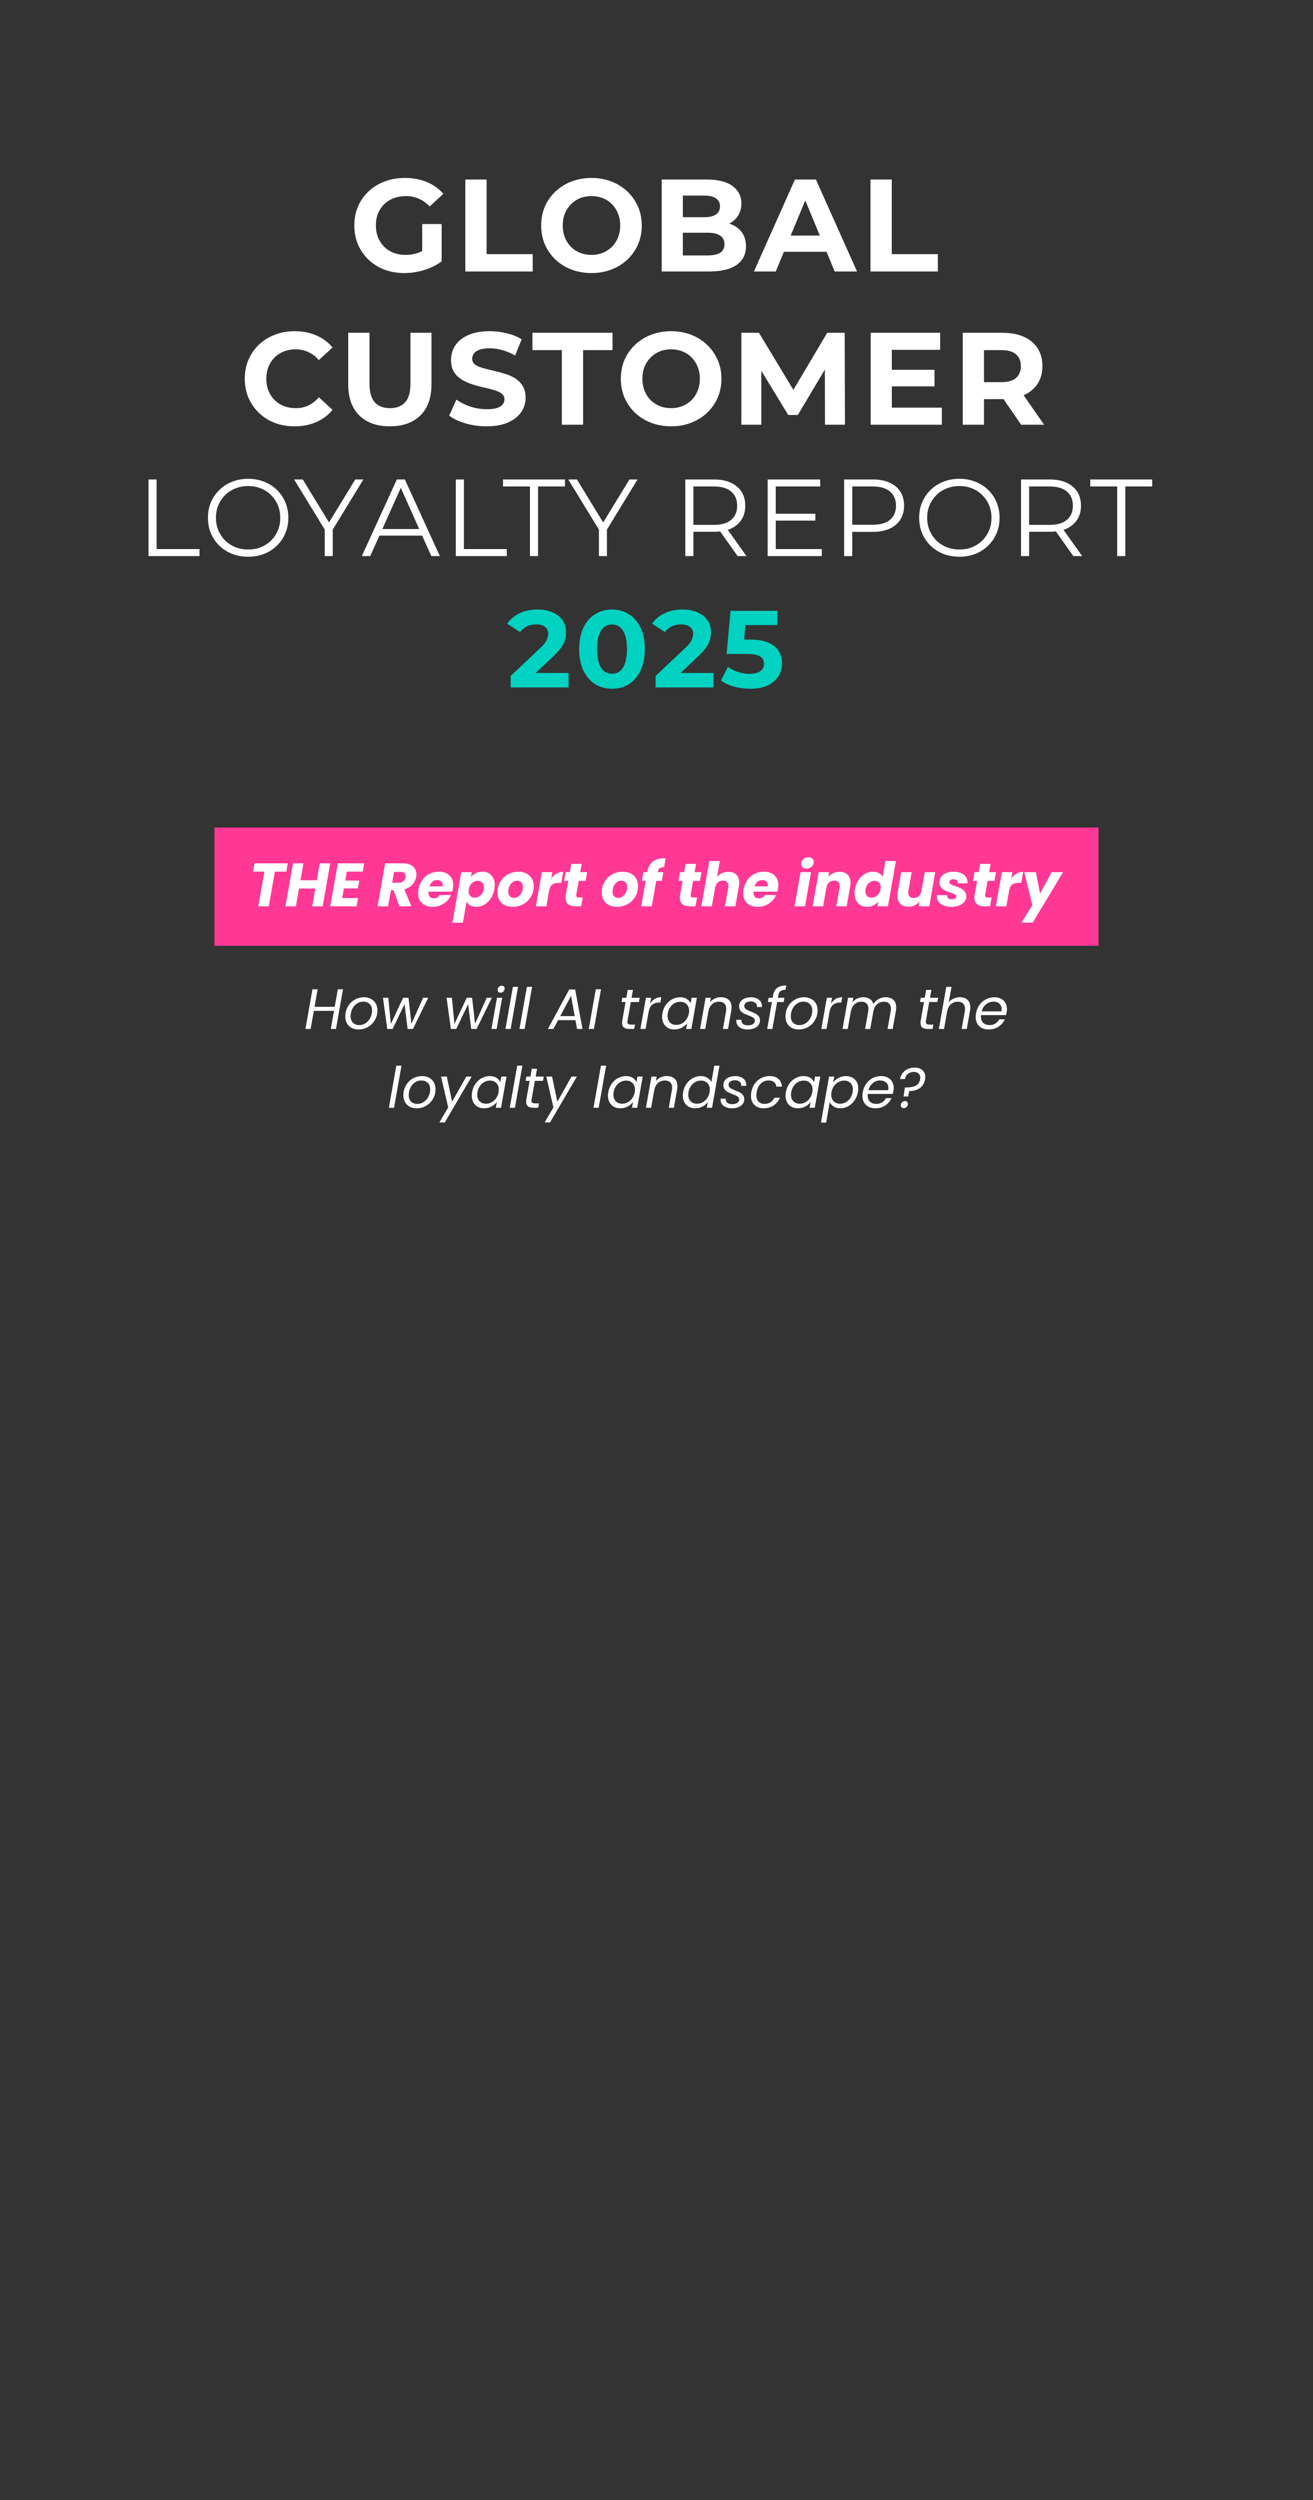 <svg width="300" height="571" viewBox="0 0 300 571" fill="none" xmlns="http://www.w3.org/2000/svg">
<rect x="0" y="0" width="300" height="571" fill="#333333" stroke="none"/>
<path d="M92.416 62.36C90.756 62.36 89.226 62.1 87.826 61.58C86.446 61.04 85.236 60.28 84.196 59.3C83.176 58.32 82.376 57.17 81.796 55.85C81.236 54.53 80.956 53.08 80.956 51.5C80.956 49.92 81.236 48.47 81.796 47.15C82.376 45.83 83.186 44.68 84.226 43.7C85.266 42.72 86.486 41.97 87.886 41.45C89.286 40.91 90.826 40.64 92.506 40.64C94.366 40.64 96.036 40.95 97.516 41.57C99.016 42.19 100.276 43.09 101.296 44.27L98.176 47.15C97.416 46.35 96.586 45.76 95.686 45.38C94.786 44.98 93.806 44.78 92.746 44.78C91.726 44.78 90.796 44.94 89.956 45.26C89.116 45.58 88.386 46.04 87.766 46.64C87.166 47.24 86.696 47.95 86.356 48.77C86.036 49.59 85.876 50.5 85.876 51.5C85.876 52.48 86.036 53.38 86.356 54.2C86.696 55.02 87.166 55.74 87.766 56.36C88.386 56.96 89.106 57.42 89.926 57.74C90.766 58.06 91.686 58.22 92.686 58.22C93.646 58.22 94.576 58.07 95.476 57.77C96.396 57.45 97.286 56.92 98.146 56.18L100.906 59.69C99.766 60.55 98.436 61.21 96.916 61.67C95.416 62.13 93.916 62.36 92.416 62.36ZM100.906 59.69L96.466 59.06V51.17H100.906V59.69ZM106.32 62V41H111.18V58.04H121.71V62H106.32ZM135.174 62.36C133.514 62.36 131.974 62.09 130.554 61.55C129.154 61.01 127.934 60.25 126.894 59.27C125.874 58.29 125.074 57.14 124.494 55.82C123.934 54.5 123.654 53.06 123.654 51.5C123.654 49.94 123.934 48.5 124.494 47.18C125.074 45.86 125.884 44.71 126.924 43.73C127.964 42.75 129.184 41.99 130.584 41.45C131.984 40.91 133.504 40.64 135.144 40.64C136.804 40.64 138.324 40.91 139.704 41.45C141.104 41.99 142.314 42.75 143.334 43.73C144.374 44.71 145.184 45.86 145.764 47.18C146.344 48.48 146.634 49.92 146.634 51.5C146.634 53.06 146.344 54.51 145.764 55.85C145.184 57.17 144.374 58.32 143.334 59.3C142.314 60.26 141.104 61.01 139.704 61.55C138.324 62.09 136.814 62.36 135.174 62.36ZM135.144 58.22C136.084 58.22 136.944 58.06 137.724 57.74C138.524 57.42 139.224 56.96 139.824 56.36C140.424 55.76 140.884 55.05 141.204 54.23C141.544 53.41 141.714 52.5 141.714 51.5C141.714 50.5 141.544 49.59 141.204 48.77C140.884 47.95 140.424 47.24 139.824 46.64C139.244 46.04 138.554 45.58 137.754 45.26C136.954 44.94 136.084 44.78 135.144 44.78C134.204 44.78 133.334 44.94 132.534 45.26C131.754 45.58 131.064 46.04 130.464 46.64C129.864 47.24 129.394 47.95 129.054 48.77C128.734 49.59 128.574 50.5 128.574 51.5C128.574 52.48 128.734 53.39 129.054 54.23C129.394 55.05 129.854 55.76 130.434 56.36C131.034 56.96 131.734 57.42 132.534 57.74C133.334 58.06 134.204 58.22 135.144 58.22ZM151.187 62V41H161.447C164.087 41 166.067 41.5 167.387 42.5C168.727 43.5 169.397 44.82 169.397 46.46C169.397 47.56 169.127 48.52 168.587 49.34C168.047 50.14 167.307 50.76 166.367 51.2C165.427 51.64 164.347 51.86 163.127 51.86L163.697 50.63C165.017 50.63 166.187 50.85 167.207 51.29C168.227 51.71 169.017 52.34 169.577 53.18C170.157 54.02 170.447 55.05 170.447 56.27C170.447 58.07 169.737 59.48 168.317 60.5C166.897 61.5 164.807 62 162.047 62H151.187ZM156.017 58.34H161.687C162.947 58.34 163.897 58.14 164.537 57.74C165.197 57.32 165.527 56.66 165.527 55.76C165.527 54.88 165.197 54.23 164.537 53.81C163.897 53.37 162.947 53.15 161.687 53.15H155.657V49.61H160.847C162.027 49.61 162.927 49.41 163.547 49.01C164.187 48.59 164.507 47.96 164.507 47.12C164.507 46.3 164.187 45.69 163.547 45.29C162.927 44.87 162.027 44.66 160.847 44.66H156.017V58.34ZM172.266 62L181.626 41H186.426L195.816 62H190.716L183.036 43.46H184.956L177.246 62H172.266ZM176.946 57.5L178.236 53.81H189.036L190.356 57.5H176.946ZM198.895 62V41H203.755V58.04H214.285V62H198.895ZM67.3 97.36C65.68 97.36 64.17 97.1 62.77 96.58C61.39 96.04 60.19 95.28 59.17 94.3C58.15 93.32 57.35 92.17 56.77 90.85C56.21 89.53 55.93 88.08 55.93 86.5C55.93 84.92 56.21 83.47 56.77 82.15C57.35 80.83 58.15 79.68 59.17 78.7C60.21 77.72 61.42 76.97 62.8 76.45C64.18 75.91 65.69 75.64 67.33 75.64C69.15 75.64 70.79 75.96 72.25 76.6C73.73 77.22 74.97 78.14 75.97 79.36L72.85 82.24C72.13 81.42 71.33 80.81 70.45 80.41C69.57 79.99 68.61 79.78 67.57 79.78C66.59 79.78 65.69 79.94 64.87 80.26C64.05 80.58 63.34 81.04 62.74 81.64C62.14 82.24 61.67 82.95 61.33 83.77C61.01 84.59 60.85 85.5 60.85 86.5C60.85 87.5 61.01 88.41 61.33 89.23C61.67 90.05 62.14 90.76 62.74 91.36C63.34 91.96 64.05 92.42 64.87 92.74C65.69 93.06 66.59 93.22 67.57 93.22C68.61 93.22 69.57 93.02 70.45 92.62C71.33 92.2 72.13 91.57 72.85 90.73L75.97 93.61C74.97 94.83 73.73 95.76 72.25 96.4C70.79 97.04 69.14 97.36 67.3 97.36ZM89.072 97.36C86.092 97.36 83.762 96.53 82.082 94.87C80.402 93.21 79.562 90.84 79.562 87.76V76H84.422V87.58C84.422 89.58 84.832 91.02 85.652 91.9C86.472 92.78 87.622 93.22 89.102 93.22C90.582 93.22 91.732 92.78 92.552 91.9C93.372 91.02 93.782 89.58 93.782 87.58V76H98.582V87.76C98.582 90.84 97.742 93.21 96.062 94.87C94.382 96.53 92.052 97.36 89.072 97.36ZM111.184 97.36C109.504 97.36 107.894 97.14 106.354 96.7C104.814 96.24 103.574 95.65 102.634 94.93L104.284 91.27C105.184 91.91 106.244 92.44 107.464 92.86C108.704 93.26 109.954 93.46 111.214 93.46C112.174 93.46 112.944 93.37 113.524 93.19C114.124 92.99 114.564 92.72 114.844 92.38C115.124 92.04 115.264 91.65 115.264 91.21C115.264 90.65 115.044 90.21 114.604 89.89C114.164 89.55 113.584 89.28 112.864 89.08C112.144 88.86 111.344 88.66 110.464 88.48C109.604 88.28 108.734 88.04 107.854 87.76C106.994 87.48 106.204 87.12 105.484 86.68C104.764 86.24 104.174 85.66 103.714 84.94C103.274 84.22 103.054 83.3 103.054 82.18C103.054 80.98 103.374 79.89 104.014 78.91C104.674 77.91 105.654 77.12 106.954 76.54C108.274 75.94 109.924 75.64 111.904 75.64C113.224 75.64 114.524 75.8 115.804 76.12C117.084 76.42 118.214 76.88 119.194 77.5L117.694 81.19C116.714 80.63 115.734 80.22 114.754 79.96C113.774 79.68 112.814 79.54 111.874 79.54C110.934 79.54 110.164 79.65 109.564 79.87C108.964 80.09 108.534 80.38 108.274 80.74C108.014 81.08 107.884 81.48 107.884 81.94C107.884 82.48 108.104 82.92 108.544 83.26C108.984 83.58 109.564 83.84 110.284 84.04C111.004 84.24 111.794 84.44 112.654 84.64C113.534 84.84 114.404 85.07 115.264 85.33C116.144 85.59 116.944 85.94 117.664 86.38C118.384 86.82 118.964 87.4 119.404 88.12C119.864 88.84 120.094 89.75 120.094 90.85C120.094 92.03 119.764 93.11 119.104 94.09C118.444 95.07 117.454 95.86 116.134 96.46C114.834 97.06 113.184 97.36 111.184 97.36ZM128.372 97V79.96H121.652V76H139.952V79.96H133.232V97H128.372ZM153.374 97.36C151.714 97.36 150.174 97.09 148.754 96.55C147.354 96.01 146.134 95.25 145.094 94.27C144.074 93.29 143.274 92.14 142.694 90.82C142.134 89.5 141.854 88.06 141.854 86.5C141.854 84.94 142.134 83.5 142.694 82.18C143.274 80.86 144.084 79.71 145.124 78.73C146.164 77.75 147.384 76.99 148.784 76.45C150.184 75.91 151.704 75.64 153.344 75.64C155.004 75.64 156.524 75.91 157.904 76.45C159.304 76.99 160.514 77.75 161.534 78.73C162.574 79.71 163.384 80.86 163.964 82.18C164.544 83.48 164.834 84.92 164.834 86.5C164.834 88.06 164.544 89.51 163.964 90.85C163.384 92.17 162.574 93.32 161.534 94.3C160.514 95.26 159.304 96.01 157.904 96.55C156.524 97.09 155.014 97.36 153.374 97.36ZM153.344 93.22C154.284 93.22 155.144 93.06 155.924 92.74C156.724 92.42 157.424 91.96 158.024 91.36C158.624 90.76 159.084 90.05 159.404 89.23C159.744 88.41 159.914 87.5 159.914 86.5C159.914 85.5 159.744 84.59 159.404 83.77C159.084 82.95 158.624 82.24 158.024 81.64C157.444 81.04 156.754 80.58 155.954 80.26C155.154 79.94 154.284 79.78 153.344 79.78C152.404 79.78 151.534 79.94 150.734 80.26C149.954 80.58 149.264 81.04 148.664 81.64C148.064 82.24 147.594 82.95 147.254 83.77C146.934 84.59 146.774 85.5 146.774 86.5C146.774 87.48 146.934 88.39 147.254 89.23C147.594 90.05 148.054 90.76 148.634 91.36C149.234 91.96 149.934 92.42 150.734 92.74C151.534 93.06 152.404 93.22 153.344 93.22ZM169.387 97V76H173.407L182.347 90.82H180.217L189.007 76H192.997L193.057 97H188.497L188.467 82.99H189.307L182.287 94.78H180.097L172.927 82.99H173.947V97H169.387ZM198.939 97V76H214.809V79.9H203.769V93.1H215.199V97H198.939ZM203.409 88.24V84.46H213.519V88.24H203.409ZM219.966 97V76H228.936C231.856 76 234.126 76.68 235.746 78.04C237.366 79.38 238.176 81.24 238.176 83.62C238.176 85.18 237.806 86.53 237.066 87.67C236.326 88.79 235.276 89.65 233.916 90.25C232.556 90.85 230.936 91.15 229.056 91.15H222.666L224.826 89.02V97H219.966ZM233.316 97L228.066 89.38H233.256L238.566 97H233.316ZM224.826 89.56L222.666 87.28H228.786C230.286 87.28 231.406 86.96 232.146 86.32C232.886 85.66 233.256 84.76 233.256 83.62C233.256 82.46 232.886 81.56 232.146 80.92C231.406 80.28 230.286 79.96 228.786 79.96H222.666L224.826 77.65V89.56ZM33.931 127V109.5H35.781V125.4H45.581V127H33.931ZM56.711 127.15C55.394 127.15 54.169 126.933 53.036 126.5C51.919 126.05 50.944 125.425 50.111 124.625C49.294 123.808 48.653 122.867 48.186 121.8C47.736 120.717 47.511 119.533 47.511 118.25C47.511 116.967 47.736 115.792 48.186 114.725C48.653 113.642 49.294 112.7 50.111 111.9C50.944 111.083 51.919 110.458 53.036 110.025C54.153 109.575 55.378 109.35 56.711 109.35C58.028 109.35 59.244 109.575 60.361 110.025C61.478 110.458 62.444 111.075 63.261 111.875C64.094 112.675 64.736 113.617 65.186 114.7C65.653 115.783 65.886 116.967 65.886 118.25C65.886 119.533 65.653 120.717 65.186 121.8C64.736 122.883 64.094 123.825 63.261 124.625C62.444 125.425 61.478 126.05 60.361 126.5C59.244 126.933 58.028 127.15 56.711 127.15ZM56.711 125.5C57.761 125.5 58.728 125.325 59.611 124.975C60.511 124.608 61.286 124.1 61.936 123.45C62.603 122.783 63.119 122.017 63.486 121.15C63.853 120.267 64.036 119.3 64.036 118.25C64.036 117.2 63.853 116.242 63.486 115.375C63.119 114.492 62.603 113.725 61.936 113.075C61.286 112.408 60.511 111.9 59.611 111.55C58.728 111.183 57.761 111 56.711 111C55.661 111 54.686 111.183 53.786 111.55C52.886 111.9 52.103 112.408 51.436 113.075C50.786 113.725 50.269 114.492 49.886 115.375C49.519 116.242 49.336 117.2 49.336 118.25C49.336 119.283 49.519 120.242 49.886 121.125C50.269 122.008 50.786 122.783 51.436 123.45C52.103 124.1 52.886 124.608 53.786 124.975C54.686 125.325 55.661 125.5 56.711 125.5ZM74.201 127V120.5L74.626 121.65L67.201 109.5H69.176L75.701 120.175H74.651L81.176 109.5H83.026L75.601 121.65L76.026 120.5V127H74.201ZM82.673 127L90.673 109.5H92.498L100.498 127H98.548L91.198 110.575H91.948L84.598 127H82.673ZM85.823 122.325L86.373 120.825H96.548L97.098 122.325H85.823ZM104.143 127V109.5H105.993V125.4H115.793V127H104.143ZM121.086 127V111.1H114.936V109.5H129.086V111.1H122.936V127H121.086ZM136.844 127V120.5L137.269 121.65L129.844 109.5H131.819L138.344 120.175H137.294L143.819 109.5H145.669L138.244 121.65L138.669 120.5V127H136.844ZM156.582 127V109.5H163.132C165.348 109.5 167.09 110.033 168.357 111.1C169.64 112.15 170.282 113.617 170.282 115.5C170.282 116.733 169.99 117.8 169.407 118.7C168.84 119.583 168.023 120.267 166.957 120.75C165.89 121.217 164.615 121.45 163.132 121.45H157.607L158.432 120.6V127H156.582ZM168.532 127L164.032 120.65H166.032L170.557 127H168.532ZM158.432 120.75L157.607 119.875H163.082C164.832 119.875 166.157 119.492 167.057 118.725C167.973 117.958 168.432 116.883 168.432 115.5C168.432 114.1 167.973 113.017 167.057 112.25C166.157 111.483 164.832 111.1 163.082 111.1H157.607L158.432 110.225V120.75ZM175.398 127V109.5H187.398V111.1H177.248V125.4H187.773V127H175.398ZM177.048 118.9V117.325H186.298V118.9H177.048ZM192.872 127V109.5H199.422C200.905 109.5 202.18 109.742 203.247 110.225C204.313 110.692 205.13 111.375 205.697 112.275C206.28 113.158 206.572 114.233 206.572 115.5C206.572 116.733 206.28 117.8 205.697 118.7C205.13 119.583 204.313 120.267 203.247 120.75C202.18 121.233 200.905 121.475 199.422 121.475H193.897L194.722 120.6V127H192.872ZM194.722 120.75L193.897 119.85H199.372C201.122 119.85 202.447 119.475 203.347 118.725C204.263 117.958 204.722 116.883 204.722 115.5C204.722 114.1 204.263 113.017 203.347 112.25C202.447 111.483 201.122 111.1 199.372 111.1H193.897L194.722 110.225V120.75ZM219.216 127.15C217.899 127.15 216.674 126.933 215.541 126.5C214.424 126.05 213.449 125.425 212.616 124.625C211.799 123.808 211.158 122.867 210.691 121.8C210.241 120.717 210.016 119.533 210.016 118.25C210.016 116.967 210.241 115.792 210.691 114.725C211.158 113.642 211.799 112.7 212.616 111.9C213.449 111.083 214.424 110.458 215.541 110.025C216.658 109.575 217.883 109.35 219.216 109.35C220.533 109.35 221.749 109.575 222.866 110.025C223.983 110.458 224.949 111.075 225.766 111.875C226.599 112.675 227.241 113.617 227.691 114.7C228.158 115.783 228.391 116.967 228.391 118.25C228.391 119.533 228.158 120.717 227.691 121.8C227.241 122.883 226.599 123.825 225.766 124.625C224.949 125.425 223.983 126.05 222.866 126.5C221.749 126.933 220.533 127.15 219.216 127.15ZM219.216 125.5C220.266 125.5 221.233 125.325 222.116 124.975C223.016 124.608 223.791 124.1 224.441 123.45C225.108 122.783 225.624 122.017 225.991 121.15C226.358 120.267 226.541 119.3 226.541 118.25C226.541 117.2 226.358 116.242 225.991 115.375C225.624 114.492 225.108 113.725 224.441 113.075C223.791 112.408 223.016 111.9 222.116 111.55C221.233 111.183 220.266 111 219.216 111C218.166 111 217.191 111.183 216.291 111.55C215.391 111.9 214.608 112.408 213.941 113.075C213.291 113.725 212.774 114.492 212.391 115.375C212.024 116.242 211.841 117.2 211.841 118.25C211.841 119.283 212.024 120.242 212.391 121.125C212.774 122.008 213.291 122.783 213.941 123.45C214.608 124.1 215.391 124.608 216.291 124.975C217.191 125.325 218.166 125.5 219.216 125.5ZM233.288 127V109.5H239.838C242.054 109.5 243.796 110.033 245.063 111.1C246.346 112.15 246.988 113.617 246.988 115.5C246.988 116.733 246.696 117.8 246.113 118.7C245.546 119.583 244.729 120.267 243.663 120.75C242.596 121.217 241.321 121.45 239.838 121.45H234.313L235.138 120.6V127H233.288ZM245.238 127L240.738 120.65H242.738L247.263 127H245.238ZM235.138 120.75L234.313 119.875H239.788C241.538 119.875 242.863 119.492 243.763 118.725C244.679 117.958 245.138 116.883 245.138 115.5C245.138 114.1 244.679 113.017 243.763 112.25C242.863 111.483 241.538 111.1 239.788 111.1H234.313L235.138 110.225V120.75ZM255.26 127V111.1H249.11V109.5H263.26V111.1H257.11V127H255.26Z" fill="white"/>
<path d="M116.683 157V154.375L123.433 148C123.966 147.517 124.358 147.083 124.608 146.7C124.858 146.317 125.025 145.967 125.108 145.65C125.208 145.333 125.258 145.042 125.258 144.775C125.258 144.075 125.016 143.542 124.533 143.175C124.066 142.792 123.375 142.6 122.458 142.6C121.725 142.6 121.041 142.742 120.408 143.025C119.791 143.308 119.266 143.75 118.833 144.35L115.883 142.45C116.55 141.45 117.483 140.658 118.683 140.075C119.883 139.492 121.266 139.2 122.833 139.2C124.133 139.2 125.266 139.417 126.233 139.85C127.216 140.267 127.975 140.858 128.508 141.625C129.058 142.392 129.333 143.308 129.333 144.375C129.333 144.942 129.258 145.508 129.108 146.075C128.975 146.625 128.691 147.208 128.258 147.825C127.841 148.442 127.225 149.133 126.408 149.9L120.808 155.175L120.033 153.7H129.908V157H116.683ZM139.829 157.3C138.396 157.3 137.112 156.95 135.979 156.25C134.846 155.533 133.954 154.5 133.304 153.15C132.654 151.8 132.329 150.167 132.329 148.25C132.329 146.333 132.654 144.7 133.304 143.35C133.954 142 134.846 140.975 135.979 140.275C137.112 139.558 138.396 139.2 139.829 139.2C141.279 139.2 142.562 139.558 143.679 140.275C144.812 140.975 145.704 142 146.354 143.35C147.004 144.7 147.329 146.333 147.329 148.25C147.329 150.167 147.004 151.8 146.354 153.15C145.704 154.5 144.812 155.533 143.679 156.25C142.562 156.95 141.279 157.3 139.829 157.3ZM139.829 153.875C140.512 153.875 141.104 153.683 141.604 153.3C142.121 152.917 142.521 152.308 142.804 151.475C143.104 150.642 143.254 149.567 143.254 148.25C143.254 146.933 143.104 145.858 142.804 145.025C142.521 144.192 142.121 143.583 141.604 143.2C141.104 142.817 140.512 142.625 139.829 142.625C139.162 142.625 138.571 142.817 138.054 143.2C137.554 143.583 137.154 144.192 136.854 145.025C136.571 145.858 136.429 146.933 136.429 148.25C136.429 149.567 136.571 150.642 136.854 151.475C137.154 152.308 137.554 152.917 138.054 153.3C138.571 153.683 139.162 153.875 139.829 153.875ZM149.799 157V154.375L156.549 148C157.083 147.517 157.474 147.083 157.724 146.7C157.974 146.317 158.141 145.967 158.224 145.65C158.324 145.333 158.374 145.042 158.374 144.775C158.374 144.075 158.133 143.542 157.649 143.175C157.183 142.792 156.491 142.6 155.574 142.6C154.841 142.6 154.158 142.742 153.524 143.025C152.908 143.308 152.383 143.75 151.949 144.35L148.999 142.45C149.666 141.45 150.599 140.658 151.799 140.075C152.999 139.492 154.383 139.2 155.949 139.2C157.249 139.2 158.383 139.417 159.349 139.85C160.333 140.267 161.091 140.858 161.624 141.625C162.174 142.392 162.449 143.308 162.449 144.375C162.449 144.942 162.374 145.508 162.224 146.075C162.091 146.625 161.808 147.208 161.374 147.825C160.958 148.442 160.341 149.133 159.524 149.9L153.924 155.175L153.149 153.7H163.024V157H149.799ZM171.395 157.3C170.179 157.3 168.97 157.142 167.77 156.825C166.587 156.492 165.57 156.025 164.72 155.425L166.32 152.325C166.987 152.808 167.754 153.192 168.62 153.475C169.504 153.758 170.395 153.9 171.295 153.9C172.312 153.9 173.112 153.7 173.695 153.3C174.279 152.9 174.57 152.342 174.57 151.625C174.57 151.175 174.454 150.775 174.22 150.425C173.987 150.075 173.57 149.808 172.97 149.625C172.387 149.442 171.562 149.35 170.495 149.35H166.02L166.92 139.5H177.595V142.75H168.37L170.47 140.9L169.845 147.925L167.745 146.075H171.445C173.179 146.075 174.57 146.317 175.62 146.8C176.687 147.267 177.462 147.908 177.945 148.725C178.429 149.542 178.67 150.467 178.67 151.5C178.67 152.533 178.412 153.492 177.895 154.375C177.379 155.242 176.579 155.95 175.495 156.5C174.429 157.033 173.062 157.3 171.395 157.3Z" fill="#01D2C1"/>
<rect x="49" y="189" width="202" height="27" fill="#FF3896"/>
<path d="M65.744 197.172L65.422 199.062H62.804L61.404 207H59.01L60.41 199.062H57.806L58.142 197.172H65.744ZM75.458 197.172L73.722 207H71.328L72.042 202.926H68.318L67.604 207H65.21L66.946 197.172H69.34L68.654 201.036H72.378L73.064 197.172H75.458ZM79.244 199.062L78.894 201.106H82.1L81.778 202.912H78.572L78.18 205.11H81.806L81.47 207H75.45L77.186 197.172H83.206L82.87 199.062H79.244ZM92.018 197.172C93.036 197.172 93.81 197.405 94.342 197.872C94.874 198.329 95.14 198.927 95.14 199.664C95.14 199.879 95.122 200.079 95.084 200.266C94.972 200.919 94.688 201.503 94.23 202.016C93.773 202.529 93.162 202.893 92.396 203.108L93.978 207H91.276L89.89 203.29H89.316L88.658 207H86.264L88 197.172H92.018ZM92.634 200.364C92.653 200.215 92.662 200.117 92.662 200.07C92.662 199.771 92.564 199.543 92.368 199.384C92.182 199.216 91.902 199.132 91.528 199.132H90.044L89.61 201.596H91.094C91.533 201.596 91.878 201.489 92.13 201.274C92.392 201.059 92.56 200.756 92.634 200.364ZM100.269 199.076C101.277 199.076 102.075 199.351 102.663 199.902C103.26 200.443 103.559 201.185 103.559 202.128C103.559 202.436 103.536 202.711 103.489 202.954C103.452 203.169 103.396 203.397 103.321 203.64H97.903C97.894 203.696 97.889 203.785 97.889 203.906C97.889 204.317 98.001 204.629 98.225 204.844C98.449 205.059 98.748 205.166 99.121 205.166C99.719 205.166 100.176 204.914 100.493 204.41H103.041C102.705 205.203 102.159 205.852 101.403 206.356C100.647 206.86 99.798 207.112 98.855 207.112C97.847 207.112 97.04 206.832 96.433 206.272C95.836 205.712 95.537 204.951 95.537 203.99C95.537 203.701 95.565 203.402 95.621 203.094C95.761 202.282 96.05 201.573 96.489 200.966C96.928 200.359 97.474 199.893 98.127 199.566C98.781 199.239 99.495 199.076 100.269 199.076ZM101.137 202.422C101.156 202.291 101.165 202.203 101.165 202.156C101.165 201.783 101.048 201.498 100.815 201.302C100.582 201.097 100.274 200.994 99.891 200.994C99.481 200.994 99.117 201.12 98.799 201.372C98.491 201.615 98.267 201.965 98.127 202.422H101.137ZM107.594 200.294C107.893 199.93 108.266 199.636 108.714 199.412C109.171 199.188 109.675 199.076 110.226 199.076C111.066 199.076 111.743 199.351 112.256 199.902C112.779 200.453 113.04 201.199 113.04 202.142C113.04 202.431 113.012 202.744 112.956 203.08C112.816 203.883 112.541 204.592 112.13 205.208C111.719 205.815 111.225 206.286 110.646 206.622C110.067 206.949 109.456 207.112 108.812 207.112C108.271 207.112 107.813 207 107.44 206.776C107.067 206.552 106.791 206.263 106.614 205.908L105.76 210.724H103.366L105.396 199.188H107.79L107.594 200.294ZM110.534 203.08C110.562 202.921 110.576 202.777 110.576 202.646C110.576 202.179 110.441 201.815 110.17 201.554C109.909 201.293 109.573 201.162 109.162 201.162C108.686 201.162 108.252 201.335 107.86 201.68C107.468 202.025 107.216 202.497 107.104 203.094C107.076 203.262 107.062 203.416 107.062 203.556C107.062 204.013 107.193 204.373 107.454 204.634C107.715 204.895 108.051 205.026 108.462 205.026C108.938 205.026 109.372 204.853 109.764 204.508C110.165 204.153 110.422 203.677 110.534 203.08ZM117.096 207.112C116.424 207.112 115.827 206.977 115.304 206.706C114.781 206.435 114.375 206.053 114.086 205.558C113.806 205.063 113.666 204.489 113.666 203.836C113.666 202.949 113.876 202.142 114.296 201.414C114.716 200.686 115.295 200.117 116.032 199.706C116.769 199.286 117.591 199.076 118.496 199.076C119.168 199.076 119.765 199.216 120.288 199.496C120.82 199.767 121.231 200.149 121.52 200.644C121.809 201.139 121.954 201.713 121.954 202.366C121.954 203.262 121.739 204.074 121.31 204.802C120.89 205.521 120.307 206.085 119.56 206.496C118.823 206.907 118.001 207.112 117.096 207.112ZM117.432 205.054C117.824 205.054 118.174 204.937 118.482 204.704C118.799 204.461 119.042 204.153 119.21 203.78C119.387 203.397 119.476 203.001 119.476 202.59C119.476 202.123 119.35 201.764 119.098 201.512C118.846 201.26 118.529 201.134 118.146 201.134C117.745 201.134 117.39 201.255 117.082 201.498C116.783 201.731 116.55 202.039 116.382 202.422C116.214 202.805 116.13 203.206 116.13 203.626C116.13 204.083 116.251 204.438 116.494 204.69C116.737 204.933 117.049 205.054 117.432 205.054ZM125.954 200.602C126.318 200.135 126.733 199.771 127.2 199.51C127.676 199.239 128.171 199.104 128.684 199.104L128.236 201.638H127.578C126.981 201.638 126.509 201.769 126.164 202.03C125.819 202.282 125.59 202.73 125.478 203.374L124.834 207H122.44L123.812 199.188H126.206L125.954 200.602ZM131.676 204.312C131.667 204.359 131.662 204.419 131.662 204.494C131.662 204.662 131.709 204.783 131.802 204.858C131.905 204.933 132.068 204.97 132.292 204.97H133.146L132.782 207H131.564C129.996 207 129.212 206.342 129.212 205.026C129.212 204.83 129.236 204.583 129.282 204.284L129.842 201.176H128.89L129.24 199.188H130.192L130.528 197.284H132.922L132.586 199.188H134.154L133.804 201.176H132.236L131.676 204.312ZM140.926 207.112C140.254 207.112 139.657 206.977 139.134 206.706C138.611 206.435 138.205 206.053 137.916 205.558C137.636 205.063 137.496 204.489 137.496 203.836C137.496 202.949 137.706 202.142 138.126 201.414C138.546 200.686 139.125 200.117 139.862 199.706C140.599 199.286 141.421 199.076 142.326 199.076C142.998 199.076 143.595 199.216 144.118 199.496C144.65 199.767 145.061 200.149 145.35 200.644C145.639 201.139 145.784 201.713 145.784 202.366C145.784 203.262 145.569 204.074 145.14 204.802C144.72 205.521 144.137 206.085 143.39 206.496C142.653 206.907 141.831 207.112 140.926 207.112ZM141.262 205.054C141.654 205.054 142.004 204.937 142.312 204.704C142.629 204.461 142.872 204.153 143.04 203.78C143.217 203.397 143.306 203.001 143.306 202.59C143.306 202.123 143.18 201.764 142.928 201.512C142.676 201.26 142.359 201.134 141.976 201.134C141.575 201.134 141.22 201.255 140.912 201.498C140.613 201.731 140.38 202.039 140.212 202.422C140.044 202.805 139.96 203.206 139.96 203.626C139.96 204.083 140.081 204.438 140.324 204.69C140.567 204.933 140.879 205.054 141.262 205.054ZM151.73 198.068C151.273 198.04 150.937 198.105 150.722 198.264C150.517 198.423 150.377 198.707 150.302 199.118L150.288 199.188H151.576L151.226 201.176H149.938L148.916 207H146.508L147.53 201.176H146.662L147.012 199.188H147.88L147.922 198.964C148.1 198.003 148.506 197.275 149.14 196.78C149.784 196.276 150.638 196.024 151.702 196.024C151.87 196.024 151.996 196.029 152.08 196.038L151.73 198.068ZM157.803 204.312C157.794 204.359 157.789 204.419 157.789 204.494C157.789 204.662 157.836 204.783 157.929 204.858C158.032 204.933 158.195 204.97 158.419 204.97H159.273L158.909 207H157.691C156.123 207 155.339 206.342 155.339 205.026C155.339 204.83 155.363 204.583 155.409 204.284L155.969 201.176H155.017L155.367 199.188H156.319L156.655 197.284H159.049L158.713 199.188H160.281L159.931 201.176H158.363L157.803 204.312ZM166.431 199.104C167.196 199.104 167.798 199.323 168.237 199.762C168.685 200.201 168.909 200.812 168.909 201.596C168.909 201.857 168.881 202.137 168.825 202.436L168.013 207H165.633L166.389 202.758C166.417 202.599 166.431 202.459 166.431 202.338C166.431 201.946 166.319 201.643 166.095 201.428C165.88 201.213 165.577 201.106 165.185 201.106C164.718 201.106 164.326 201.251 164.009 201.54C163.692 201.829 163.486 202.235 163.393 202.758V202.73L162.637 207H160.243L162.077 196.64H164.471L163.841 200.224C164.149 199.879 164.527 199.608 164.975 199.412C165.423 199.207 165.908 199.104 166.431 199.104ZM174.548 199.076C175.556 199.076 176.354 199.351 176.942 199.902C177.54 200.443 177.838 201.185 177.838 202.128C177.838 202.436 177.815 202.711 177.768 202.954C177.731 203.169 177.675 203.397 177.6 203.64H172.182C172.173 203.696 172.168 203.785 172.168 203.906C172.168 204.317 172.28 204.629 172.504 204.844C172.728 205.059 173.027 205.166 173.4 205.166C173.998 205.166 174.455 204.914 174.772 204.41H177.32C176.984 205.203 176.438 205.852 175.682 206.356C174.926 206.86 174.077 207.112 173.134 207.112C172.126 207.112 171.319 206.832 170.712 206.272C170.115 205.712 169.816 204.951 169.816 203.99C169.816 203.701 169.844 203.402 169.9 203.094C170.04 202.282 170.33 201.573 170.768 200.966C171.207 200.359 171.753 199.893 172.406 199.566C173.06 199.239 173.774 199.076 174.548 199.076ZM175.416 202.422C175.435 202.291 175.444 202.203 175.444 202.156C175.444 201.783 175.328 201.498 175.094 201.302C174.861 201.097 174.553 200.994 174.17 200.994C173.76 200.994 173.396 201.12 173.078 201.372C172.77 201.615 172.546 201.965 172.406 202.422H175.416ZM184.274 198.376C183.9 198.376 183.602 198.278 183.378 198.082C183.163 197.877 183.056 197.62 183.056 197.312C183.056 196.892 183.219 196.533 183.546 196.234C183.872 195.935 184.269 195.786 184.736 195.786C185.109 195.786 185.403 195.889 185.618 196.094C185.832 196.29 185.94 196.547 185.94 196.864C185.94 197.275 185.776 197.629 185.45 197.928C185.123 198.227 184.731 198.376 184.274 198.376ZM185.31 199.188L183.938 207H181.544L182.916 199.188H185.31ZM191.819 199.104C192.603 199.104 193.219 199.323 193.667 199.762C194.115 200.201 194.339 200.812 194.339 201.596C194.339 201.857 194.311 202.137 194.255 202.436L193.443 207H191.063L191.819 202.758C191.847 202.599 191.861 202.459 191.861 202.338C191.861 201.946 191.749 201.643 191.525 201.428C191.31 201.213 191.007 201.106 190.615 201.106C190.148 201.106 189.756 201.251 189.439 201.54C189.121 201.829 188.916 202.235 188.823 202.758V202.688L188.067 207H185.673L187.045 199.188H189.439L189.257 200.238C189.565 199.893 189.938 199.617 190.377 199.412C190.825 199.207 191.305 199.104 191.819 199.104ZM195.33 203.08C195.47 202.277 195.745 201.573 196.156 200.966C196.567 200.359 197.061 199.893 197.64 199.566C198.219 199.239 198.83 199.076 199.474 199.076C199.987 199.076 200.435 199.183 200.818 199.398C201.21 199.613 201.495 199.902 201.672 200.266L202.316 196.64H204.71L202.876 207H200.482L200.678 205.88C200.379 206.253 200.006 206.552 199.558 206.776C199.11 207 198.611 207.112 198.06 207.112C197.509 207.112 197.019 206.986 196.59 206.734C196.17 206.482 195.839 206.123 195.596 205.656C195.363 205.189 195.246 204.643 195.246 204.018C195.246 203.729 195.274 203.416 195.33 203.08ZM201.182 203.094C201.21 202.926 201.224 202.772 201.224 202.632C201.224 202.175 201.089 201.815 200.818 201.554C200.557 201.293 200.221 201.162 199.81 201.162C199.334 201.162 198.9 201.335 198.508 201.68C198.116 202.016 197.869 202.483 197.766 203.08C197.738 203.248 197.724 203.402 197.724 203.542C197.724 203.999 197.855 204.363 198.116 204.634C198.387 204.895 198.723 205.026 199.124 205.026C199.6 205.026 200.034 204.853 200.426 204.508C200.818 204.163 201.07 203.691 201.182 203.094ZM213.694 199.188L212.322 207H209.928L210.11 205.936C209.802 206.281 209.424 206.561 208.976 206.776C208.537 206.981 208.066 207.084 207.562 207.084C206.778 207.084 206.162 206.865 205.714 206.426C205.266 205.978 205.042 205.357 205.042 204.564C205.042 204.265 205.065 203.995 205.112 203.752L205.924 199.188H208.304L207.562 203.43C207.534 203.579 207.52 203.724 207.52 203.864C207.52 204.256 207.627 204.559 207.842 204.774C208.066 204.979 208.374 205.082 208.766 205.082C209.214 205.082 209.592 204.951 209.9 204.69C210.217 204.419 210.427 204.037 210.53 203.542L211.3 199.188H213.694ZM217.29 207.112C216.674 207.112 216.118 207.014 215.624 206.818C215.138 206.622 214.756 206.351 214.476 206.006C214.196 205.651 214.056 205.245 214.056 204.788C214.056 204.723 214.065 204.606 214.084 204.438H216.394C216.375 204.727 216.459 204.961 216.646 205.138C216.842 205.306 217.117 205.39 217.472 205.39C217.77 205.39 218.018 205.334 218.214 205.222C218.41 205.11 218.508 204.951 218.508 204.746C218.508 204.55 218.4 204.396 218.186 204.284C217.98 204.163 217.635 204.018 217.15 203.85C216.646 203.682 216.221 203.519 215.876 203.36C215.54 203.192 215.25 202.954 215.008 202.646C214.765 202.338 214.644 201.951 214.644 201.484C214.644 201.027 214.779 200.616 215.05 200.252C215.32 199.879 215.698 199.589 216.184 199.384C216.678 199.179 217.248 199.076 217.892 199.076C218.536 199.076 219.096 199.183 219.572 199.398C220.048 199.603 220.416 199.893 220.678 200.266C220.939 200.639 221.07 201.059 221.07 201.526L221.056 201.736H218.886C218.904 201.456 218.82 201.232 218.634 201.064C218.447 200.896 218.181 200.812 217.836 200.812C217.565 200.812 217.341 200.868 217.164 200.98C216.996 201.092 216.912 201.246 216.912 201.442C216.912 201.647 217.024 201.82 217.248 201.96C217.481 202.091 217.84 202.24 218.326 202.408C218.83 202.576 219.245 202.744 219.572 202.912C219.908 203.071 220.192 203.299 220.426 203.598C220.668 203.887 220.79 204.251 220.79 204.69C220.79 205.194 220.636 205.628 220.328 205.992C220.029 206.356 219.614 206.636 219.082 206.832C218.559 207.019 217.962 207.112 217.29 207.112ZM225.096 204.312C225.087 204.359 225.082 204.419 225.082 204.494C225.082 204.662 225.129 204.783 225.222 204.858C225.325 204.933 225.488 204.97 225.712 204.97H226.566L226.202 207H224.984C223.416 207 222.632 206.342 222.632 205.026C222.632 204.83 222.656 204.583 222.702 204.284L223.262 201.176H222.31L222.66 199.188H223.612L223.948 197.284H226.342L226.006 199.188H227.574L227.224 201.176H225.656L225.096 204.312ZM231.05 200.602C231.414 200.135 231.829 199.771 232.296 199.51C232.772 199.239 233.267 199.104 233.78 199.104L233.332 201.638H232.674C232.077 201.638 231.605 201.769 231.26 202.03C230.915 202.282 230.686 202.73 230.574 203.374L229.93 207H227.536L228.908 199.188H231.302L231.05 200.602ZM236.688 199.188L237.64 204.074L240.3 199.188H242.89L235.96 210.71H233.384L235.876 206.734L234.028 199.188H236.688Z" fill="white"/>
<path d="M78.366 225.939L76.767 235H75.584L76.312 230.866H71.71L70.969 235H69.786L71.398 225.939H72.581L71.866 229.943H76.481L77.183 225.939H78.366ZM81.907 235.117C81.309 235.117 80.781 234.996 80.322 234.753C79.871 234.502 79.52 234.155 79.269 233.713C79.017 233.262 78.891 232.742 78.891 232.153C78.891 231.347 79.078 230.61 79.451 229.943C79.823 229.267 80.335 228.734 80.984 228.344C81.643 227.954 82.376 227.759 83.181 227.759C83.779 227.759 84.308 227.885 84.767 228.136C85.236 228.379 85.595 228.725 85.847 229.176C86.106 229.618 86.237 230.138 86.237 230.736C86.237 231.542 86.046 232.279 85.665 232.946C85.283 233.613 84.763 234.142 84.105 234.532C83.446 234.922 82.713 235.117 81.907 235.117ZM82.05 234.116C82.614 234.116 83.121 233.964 83.572 233.661C84.022 233.349 84.373 232.942 84.624 232.439C84.885 231.928 85.014 231.382 85.014 230.801C85.014 230.142 84.824 229.64 84.442 229.293C84.061 228.938 83.585 228.76 83.013 228.76C82.449 228.76 81.947 228.916 81.504 229.228C81.062 229.531 80.72 229.939 80.478 230.45C80.235 230.961 80.114 231.512 80.114 232.101C80.114 232.742 80.296 233.241 80.659 233.596C81.023 233.943 81.487 234.116 82.05 234.116ZM97.841 227.876L94.357 235H93.135L92.433 229.332L89.703 235H88.481L87.506 227.876H88.715L89.3 233.856L92.108 227.876H93.33L94.006 233.817L96.671 227.876H97.841ZM112.377 227.876L108.893 235H107.671L106.969 229.332L104.239 235H103.017L102.042 227.876H103.251L103.836 233.856L106.644 227.876H107.866L108.542 233.817L111.207 227.876H112.377ZM114.357 226.719C114.166 226.719 114.006 226.658 113.876 226.537C113.755 226.407 113.694 226.247 113.694 226.056C113.694 225.796 113.789 225.575 113.98 225.393C114.171 225.202 114.392 225.107 114.643 225.107C114.842 225.107 115.003 225.168 115.124 225.289C115.245 225.41 115.306 225.571 115.306 225.77C115.306 226.03 115.211 226.255 115.02 226.446C114.829 226.628 114.608 226.719 114.357 226.719ZM114.734 227.876L113.473 235H112.29L113.551 227.876H114.734ZM118.375 225.38L116.672 235H115.489L117.192 225.38H118.375ZM121.575 225.38L119.872 235H118.689L120.392 225.38H121.575ZM131.48 232.985H127.515L126.436 235H125.188L130.05 225.991H131.415L133.092 235H131.844L131.48 232.985ZM131.311 232.062L130.479 227.434L128.009 232.062H131.311ZM137.315 225.939L135.703 235H134.52L136.132 225.939H137.315ZM143.385 233.05C143.359 233.18 143.346 233.293 143.346 233.388C143.346 233.605 143.411 233.761 143.541 233.856C143.68 233.951 143.901 233.999 144.204 233.999H145.075L144.893 235H143.827C143.264 235 142.839 234.892 142.553 234.675C142.276 234.458 142.137 234.103 142.137 233.609C142.137 233.418 142.154 233.232 142.189 233.05L142.93 228.851H142.02L142.189 227.876H143.112L143.424 226.082H144.62L144.308 227.876H146.154L145.985 228.851H144.126L143.385 233.05ZM148.536 229.228C148.822 228.76 149.182 228.396 149.615 228.136C150.049 227.876 150.543 227.746 151.097 227.746L150.876 228.968H150.564C149.949 228.968 149.433 229.133 149.017 229.462C148.61 229.791 148.337 230.346 148.198 231.126L147.509 235H146.326L147.587 227.876H148.77L148.536 229.228ZM151.358 231.412C151.488 230.684 151.748 230.047 152.138 229.501C152.537 228.946 153.018 228.517 153.581 228.214C154.153 227.911 154.76 227.759 155.401 227.759C156.025 227.759 156.541 227.893 156.948 228.162C157.355 228.431 157.637 228.769 157.793 229.176L158.027 227.876H159.223L157.962 235H156.766L157.013 233.674C156.701 234.09 156.289 234.437 155.778 234.714C155.267 234.983 154.703 235.117 154.088 235.117C153.533 235.117 153.044 235 152.619 234.766C152.194 234.523 151.865 234.181 151.631 233.739C151.397 233.297 151.28 232.786 151.28 232.205C151.28 231.945 151.306 231.681 151.358 231.412ZM157.403 231.425C157.438 231.243 157.455 231.048 157.455 230.84C157.455 230.207 157.264 229.709 156.883 229.345C156.51 228.972 156.034 228.786 155.453 228.786C155.011 228.786 154.586 228.89 154.179 229.098C153.78 229.306 153.438 229.609 153.152 230.008C152.866 230.407 152.675 230.875 152.58 231.412C152.545 231.594 152.528 231.793 152.528 232.01C152.528 232.651 152.714 233.158 153.087 233.531C153.46 233.895 153.936 234.077 154.517 234.077C154.959 234.077 155.379 233.973 155.778 233.765C156.185 233.548 156.532 233.241 156.818 232.842C157.113 232.435 157.308 231.962 157.403 231.425ZM164.719 227.746C165.456 227.746 166.045 227.945 166.487 228.344C166.929 228.734 167.15 229.306 167.15 230.06C167.15 230.337 167.128 230.584 167.085 230.801L166.344 235H165.174L165.889 230.97C165.924 230.788 165.941 230.597 165.941 230.398C165.941 229.869 165.794 229.466 165.499 229.189C165.213 228.912 164.81 228.773 164.29 228.773C163.666 228.773 163.133 228.968 162.691 229.358C162.258 229.748 161.976 230.316 161.846 231.061V231.035L161.144 235H159.961L161.222 227.876H162.405L162.223 228.903C162.518 228.53 162.886 228.244 163.328 228.045C163.77 227.846 164.234 227.746 164.719 227.746ZM170.785 235.117C170.04 235.117 169.429 234.939 168.952 234.584C168.476 234.229 168.237 233.752 168.237 233.154C168.237 233.041 168.242 232.959 168.25 232.907H169.407C169.373 233.28 169.481 233.583 169.732 233.817C169.992 234.051 170.365 234.168 170.85 234.168C171.336 234.168 171.726 234.077 172.02 233.895C172.324 233.704 172.475 233.44 172.475 233.102C172.475 232.816 172.354 232.591 172.111 232.426C171.869 232.261 171.496 232.084 170.993 231.893C170.551 231.728 170.187 231.572 169.901 231.425C169.615 231.278 169.373 231.074 169.173 230.814C168.974 230.545 168.874 230.207 168.874 229.8C168.874 229.401 168.987 229.046 169.212 228.734C169.446 228.422 169.767 228.184 170.174 228.019C170.59 227.846 171.063 227.759 171.591 227.759C172.319 227.759 172.917 227.941 173.385 228.305C173.853 228.669 174.087 229.146 174.087 229.735C174.087 229.848 174.083 229.934 174.074 229.995H172.943L172.956 229.839C172.956 229.492 172.822 229.219 172.553 229.02C172.293 228.812 171.947 228.708 171.513 228.708C171.089 228.708 170.738 228.803 170.46 228.994C170.192 229.185 170.057 229.44 170.057 229.761C170.057 230.064 170.183 230.303 170.434 230.476C170.686 230.649 171.076 230.84 171.604 231.048C172.046 231.221 172.402 231.382 172.67 231.529C172.939 231.668 173.169 231.863 173.359 232.114C173.55 232.365 173.645 232.682 173.645 233.063C173.645 233.479 173.52 233.843 173.268 234.155C173.026 234.467 172.688 234.705 172.254 234.87C171.821 235.035 171.331 235.117 170.785 235.117ZM179.475 226.056C178.947 226.056 178.557 226.16 178.305 226.368C178.063 226.567 177.902 226.901 177.824 227.369L177.733 227.876H179.228L179.059 228.851H177.564L176.472 235H175.289L176.368 228.851H175.458L175.627 227.876H176.537L176.628 227.369C176.776 226.572 177.088 225.991 177.564 225.627C178.041 225.254 178.734 225.068 179.644 225.068L179.475 226.056ZM182.48 235.117C181.882 235.117 181.353 234.996 180.894 234.753C180.443 234.502 180.092 234.155 179.841 233.713C179.589 233.262 179.464 232.742 179.464 232.153C179.464 231.347 179.65 230.61 180.023 229.943C180.395 229.267 180.907 228.734 181.557 228.344C182.215 227.954 182.948 227.759 183.754 227.759C184.352 227.759 184.88 227.885 185.34 228.136C185.808 228.379 186.167 228.725 186.419 229.176C186.679 229.618 186.809 230.138 186.809 230.736C186.809 231.542 186.618 232.279 186.237 232.946C185.855 233.613 185.335 234.142 184.677 234.532C184.018 234.922 183.286 235.117 182.48 235.117ZM182.623 234.116C183.186 234.116 183.693 233.964 184.144 233.661C184.594 233.349 184.945 232.942 185.197 232.439C185.457 231.928 185.587 231.382 185.587 230.801C185.587 230.142 185.396 229.64 185.015 229.293C184.633 228.938 184.157 228.76 183.585 228.76C183.021 228.76 182.519 228.916 182.077 229.228C181.635 229.531 181.292 229.939 181.05 230.45C180.807 230.961 180.686 231.512 180.686 232.101C180.686 232.742 180.868 233.241 181.232 233.596C181.596 233.943 182.059 234.116 182.623 234.116ZM189.872 229.228C190.158 228.76 190.518 228.396 190.951 228.136C191.385 227.876 191.879 227.746 192.433 227.746L192.212 228.968H191.9C191.285 228.968 190.769 229.133 190.353 229.462C189.946 229.791 189.673 230.346 189.534 231.126L188.845 235H187.662L188.923 227.876H190.106L189.872 229.228ZM202.366 227.746C203.094 227.746 203.674 227.945 204.108 228.344C204.55 228.734 204.771 229.306 204.771 230.06C204.771 230.337 204.749 230.584 204.706 230.801L203.965 235H202.795L203.51 230.97C203.544 230.788 203.562 230.593 203.562 230.385C203.562 229.856 203.419 229.458 203.133 229.189C202.855 228.912 202.461 228.773 201.95 228.773C201.36 228.773 200.853 228.955 200.429 229.319C200.013 229.674 199.727 230.19 199.571 230.866L198.83 235H197.66L198.375 230.97C198.409 230.771 198.427 230.571 198.427 230.372C198.427 229.852 198.284 229.458 197.998 229.189C197.72 228.912 197.326 228.773 196.815 228.773C196.199 228.773 195.675 228.972 195.242 229.371C194.808 229.761 194.527 230.329 194.397 231.074V231.048L193.695 235H192.512L193.773 227.876H194.956L194.774 228.903C195.068 228.53 195.432 228.244 195.866 228.045C196.299 227.846 196.754 227.746 197.231 227.746C197.829 227.746 198.331 227.88 198.739 228.149C199.155 228.418 199.428 228.812 199.558 229.332C199.852 228.829 200.251 228.439 200.754 228.162C201.265 227.885 201.802 227.746 202.366 227.746ZM211.571 233.05C211.545 233.18 211.532 233.293 211.532 233.388C211.532 233.605 211.597 233.761 211.727 233.856C211.866 233.951 212.087 233.999 212.39 233.999H213.261L213.079 235H212.013C211.45 235 211.025 234.892 210.739 234.675C210.462 234.458 210.323 234.103 210.323 233.609C210.323 233.418 210.341 233.232 210.375 233.05L211.116 228.851H210.206L210.375 227.876H211.298L211.61 226.082H212.806L212.494 227.876H214.34L214.171 228.851H212.312L211.571 233.05ZM219.336 227.746C220.046 227.746 220.618 227.945 221.052 228.344C221.485 228.734 221.702 229.302 221.702 230.047C221.702 230.324 221.68 230.576 221.637 230.801L220.896 235H219.726L220.441 230.97C220.475 230.788 220.493 230.597 220.493 230.398C220.493 229.869 220.345 229.466 220.051 229.189C219.765 228.912 219.362 228.773 218.842 228.773C218.218 228.773 217.685 228.968 217.243 229.358C216.809 229.748 216.528 230.316 216.398 231.061V231.035L215.696 235H214.513L216.216 225.38H217.399L216.775 228.903C217.069 228.539 217.442 228.257 217.893 228.058C218.352 227.85 218.833 227.746 219.336 227.746ZM227.183 227.759C227.781 227.759 228.297 227.876 228.73 228.11C229.172 228.335 229.506 228.656 229.731 229.072C229.965 229.479 230.082 229.947 230.082 230.476C230.082 230.658 230.061 230.879 230.017 231.139C229.983 231.364 229.926 231.598 229.848 231.841H224.154C224.137 232.014 224.128 232.14 224.128 232.218C224.128 232.816 224.306 233.284 224.661 233.622C225.025 233.951 225.498 234.116 226.078 234.116C226.59 234.116 227.036 233.999 227.417 233.765C227.807 233.522 228.102 233.202 228.301 232.803H229.575C229.263 233.488 228.782 234.047 228.132 234.48C227.491 234.905 226.746 235.117 225.896 235.117C225.004 235.117 224.284 234.861 223.738 234.35C223.201 233.83 222.932 233.124 222.932 232.231C222.932 231.98 222.958 231.711 223.01 231.425C223.14 230.688 223.405 230.043 223.803 229.488C224.202 228.933 224.692 228.509 225.272 228.214C225.862 227.911 226.499 227.759 227.183 227.759ZM228.821 230.983C228.847 230.81 228.86 230.649 228.86 230.502C228.86 229.947 228.683 229.518 228.327 229.215C227.981 228.912 227.526 228.76 226.962 228.76C226.356 228.76 225.805 228.959 225.311 229.358C224.817 229.748 224.484 230.29 224.31 230.983H228.821ZM91.734 243.38L90.031 253H88.848L90.551 243.38H91.734ZM95.18 253.117C94.582 253.117 94.054 252.996 93.594 252.753C93.144 252.502 92.793 252.155 92.541 251.713C92.29 251.262 92.165 250.742 92.165 250.153C92.165 249.347 92.351 248.61 92.724 247.943C93.096 247.267 93.608 246.734 94.257 246.344C94.916 245.954 95.648 245.759 96.454 245.759C97.052 245.759 97.581 245.885 98.04 246.136C98.508 246.379 98.868 246.725 99.12 247.176C99.379 247.618 99.51 248.138 99.51 248.736C99.51 249.542 99.319 250.279 98.938 250.946C98.556 251.613 98.036 252.142 97.377 252.532C96.719 252.922 95.987 253.117 95.18 253.117ZM95.323 252.116C95.887 252.116 96.394 251.964 96.844 251.661C97.295 251.349 97.646 250.942 97.897 250.439C98.157 249.928 98.287 249.382 98.287 248.801C98.287 248.142 98.097 247.64 97.716 247.293C97.334 246.938 96.858 246.76 96.285 246.76C95.722 246.76 95.219 246.916 94.778 247.228C94.335 247.531 93.993 247.939 93.751 248.45C93.508 248.961 93.386 249.512 93.386 250.101C93.386 250.742 93.569 251.241 93.933 251.596C94.296 251.943 94.76 252.116 95.323 252.116ZM102.092 245.876L103.301 251.622L106.538 245.876H107.76L101.624 256.354H100.389L102.404 252.922L100.779 245.876H102.092ZM107.87 249.412C108 248.684 108.26 248.047 108.65 247.501C109.049 246.946 109.53 246.517 110.093 246.214C110.665 245.911 111.272 245.759 111.913 245.759C112.537 245.759 113.053 245.893 113.46 246.162C113.867 246.431 114.149 246.769 114.305 247.176L114.539 245.876H115.735L114.474 253H113.278L113.525 251.674C113.213 252.09 112.801 252.437 112.29 252.714C111.779 252.983 111.215 253.117 110.6 253.117C110.045 253.117 109.556 253 109.131 252.766C108.706 252.523 108.377 252.181 108.143 251.739C107.909 251.297 107.792 250.786 107.792 250.205C107.792 249.945 107.818 249.681 107.87 249.412ZM113.915 249.425C113.95 249.243 113.967 249.048 113.967 248.84C113.967 248.207 113.776 247.709 113.395 247.345C113.022 246.972 112.546 246.786 111.965 246.786C111.523 246.786 111.098 246.89 110.691 247.098C110.292 247.306 109.95 247.609 109.664 248.008C109.378 248.407 109.187 248.875 109.092 249.412C109.057 249.594 109.04 249.793 109.04 250.01C109.04 250.651 109.226 251.158 109.599 251.531C109.972 251.895 110.448 252.077 111.029 252.077C111.471 252.077 111.891 251.973 112.29 251.765C112.697 251.548 113.044 251.241 113.33 250.842C113.625 250.435 113.82 249.962 113.915 249.425ZM119.359 243.38L117.656 253H116.473L118.176 243.38H119.359ZM121.466 251.05C121.44 251.18 121.427 251.293 121.427 251.388C121.427 251.605 121.492 251.761 121.622 251.856C121.761 251.951 121.982 251.999 122.285 251.999H123.156L122.974 253H121.908C121.345 253 120.92 252.892 120.634 252.675C120.357 252.458 120.218 252.103 120.218 251.609C120.218 251.418 120.236 251.232 120.27 251.05L121.011 246.851H120.101L120.27 245.876H121.193L121.505 244.082H122.701L122.389 245.876H124.235L124.066 246.851H122.207L121.466 251.05ZM126.137 245.876L127.346 251.622L130.583 245.876H131.805L125.669 256.354H124.434L126.449 252.922L124.824 245.876H126.137ZM138.491 243.38L136.788 253H135.605L137.308 243.38H138.491ZM138.986 249.412C139.116 248.684 139.376 248.047 139.766 247.501C140.165 246.946 140.646 246.517 141.209 246.214C141.781 245.911 142.388 245.759 143.029 245.759C143.653 245.759 144.169 245.893 144.576 246.162C144.984 246.431 145.265 246.769 145.421 247.176L145.655 245.876H146.851L145.59 253H144.394L144.641 251.674C144.329 252.09 143.918 252.437 143.406 252.714C142.895 252.983 142.332 253.117 141.716 253.117C141.162 253.117 140.672 253 140.247 252.766C139.823 252.523 139.493 252.181 139.259 251.739C139.025 251.297 138.908 250.786 138.908 250.205C138.908 249.945 138.934 249.681 138.986 249.412ZM145.031 249.425C145.066 249.243 145.083 249.048 145.083 248.84C145.083 248.207 144.893 247.709 144.511 247.345C144.139 246.972 143.662 246.786 143.081 246.786C142.639 246.786 142.215 246.89 141.807 247.098C141.409 247.306 141.066 247.609 140.78 248.008C140.494 248.407 140.304 248.875 140.208 249.412C140.174 249.594 140.156 249.793 140.156 250.01C140.156 250.651 140.343 251.158 140.715 251.531C141.088 251.895 141.565 252.077 142.145 252.077C142.587 252.077 143.008 251.973 143.406 251.765C143.814 251.548 144.16 251.241 144.446 250.842C144.741 250.435 144.936 249.962 145.031 249.425ZM152.347 245.746C153.084 245.746 153.673 245.945 154.115 246.344C154.557 246.734 154.778 247.306 154.778 248.06C154.778 248.337 154.757 248.584 154.713 248.801L153.972 253H152.802L153.517 248.97C153.552 248.788 153.569 248.597 153.569 248.398C153.569 247.869 153.422 247.466 153.127 247.189C152.841 246.912 152.438 246.773 151.918 246.773C151.294 246.773 150.761 246.968 150.319 247.358C149.886 247.748 149.604 248.316 149.474 249.061V249.035L148.772 253H147.589L148.85 245.876H150.033L149.851 246.903C150.146 246.53 150.514 246.244 150.956 246.045C151.398 245.846 151.862 245.746 152.347 245.746ZM156.087 249.412C156.217 248.684 156.477 248.047 156.867 247.501C157.266 246.946 157.751 246.517 158.323 246.214C158.895 245.911 159.502 245.759 160.143 245.759C160.689 245.759 161.179 245.889 161.612 246.149C162.045 246.4 162.353 246.734 162.535 247.15L163.198 243.38H164.394L162.691 253H161.495L161.742 251.661C161.439 252.086 161.031 252.437 160.52 252.714C160.009 252.983 159.445 253.117 158.83 253.117C158.275 253.117 157.786 253 157.361 252.766C156.936 252.523 156.603 252.181 156.36 251.739C156.126 251.297 156.009 250.786 156.009 250.205C156.009 249.945 156.035 249.681 156.087 249.412ZM162.132 249.425C162.167 249.243 162.184 249.048 162.184 248.84C162.184 248.207 161.993 247.709 161.612 247.345C161.239 246.972 160.763 246.786 160.182 246.786C159.74 246.786 159.315 246.89 158.908 247.098C158.509 247.306 158.167 247.609 157.881 248.008C157.595 248.407 157.404 248.875 157.309 249.412C157.274 249.594 157.257 249.793 157.257 250.01C157.257 250.651 157.443 251.158 157.816 251.531C158.189 251.895 158.665 252.077 159.246 252.077C159.688 252.077 160.108 251.973 160.507 251.765C160.914 251.548 161.261 251.241 161.547 250.842C161.842 250.435 162.037 249.962 162.132 249.425ZM167.199 253.117C166.454 253.117 165.843 252.939 165.366 252.584C164.889 252.229 164.651 251.752 164.651 251.154C164.651 251.041 164.655 250.959 164.664 250.907H165.821C165.786 251.28 165.895 251.583 166.146 251.817C166.406 252.051 166.779 252.168 167.264 252.168C167.749 252.168 168.139 252.077 168.434 251.895C168.737 251.704 168.889 251.44 168.889 251.102C168.889 250.816 168.768 250.591 168.525 250.426C168.282 250.261 167.91 250.084 167.407 249.893C166.965 249.728 166.601 249.572 166.315 249.425C166.029 249.278 165.786 249.074 165.587 248.814C165.388 248.545 165.288 248.207 165.288 247.8C165.288 247.401 165.401 247.046 165.626 246.734C165.86 246.422 166.181 246.184 166.588 246.019C167.004 245.846 167.476 245.759 168.005 245.759C168.733 245.759 169.331 245.941 169.799 246.305C170.267 246.669 170.501 247.146 170.501 247.735C170.501 247.848 170.497 247.934 170.488 247.995H169.357L169.37 247.839C169.37 247.492 169.236 247.219 168.967 247.02C168.707 246.812 168.36 246.708 167.927 246.708C167.502 246.708 167.151 246.803 166.874 246.994C166.605 247.185 166.471 247.44 166.471 247.761C166.471 248.064 166.597 248.303 166.848 248.476C167.099 248.649 167.489 248.84 168.018 249.048C168.46 249.221 168.815 249.382 169.084 249.529C169.353 249.668 169.582 249.863 169.773 250.114C169.964 250.365 170.059 250.682 170.059 251.063C170.059 251.479 169.933 251.843 169.682 252.155C169.439 252.467 169.101 252.705 168.668 252.87C168.235 253.035 167.745 253.117 167.199 253.117ZM171.664 249.425C171.794 248.688 172.054 248.047 172.444 247.501C172.843 246.946 173.332 246.517 173.913 246.214C174.494 245.911 175.122 245.759 175.798 245.759C176.673 245.759 177.354 245.971 177.839 246.396C178.333 246.821 178.606 247.41 178.658 248.164H177.384C177.341 247.731 177.163 247.388 176.851 247.137C176.548 246.886 176.136 246.76 175.616 246.76C174.94 246.76 174.351 246.994 173.848 247.462C173.354 247.921 173.033 248.576 172.886 249.425C172.843 249.711 172.821 249.949 172.821 250.14C172.821 250.773 172.99 251.262 173.328 251.609C173.666 251.947 174.117 252.116 174.68 252.116C175.2 252.116 175.651 251.995 176.032 251.752C176.422 251.509 176.721 251.163 176.929 250.712H178.203C177.891 251.44 177.41 252.025 176.76 252.467C176.11 252.9 175.356 253.117 174.498 253.117C173.605 253.117 172.895 252.861 172.366 252.35C171.846 251.839 171.586 251.141 171.586 250.257C171.586 249.988 171.612 249.711 171.664 249.425ZM179.561 249.412C179.691 248.684 179.951 248.047 180.341 247.501C180.739 246.946 181.22 246.517 181.784 246.214C182.356 245.911 182.962 245.759 183.604 245.759C184.228 245.759 184.743 245.893 185.151 246.162C185.558 246.431 185.84 246.769 185.996 247.176L186.23 245.876H187.426L186.165 253H184.969L185.216 251.674C184.904 252.09 184.492 252.437 183.981 252.714C183.469 252.983 182.906 253.117 182.291 253.117C181.736 253.117 181.246 253 180.822 252.766C180.397 252.523 180.068 252.181 179.834 251.739C179.6 251.297 179.483 250.786 179.483 250.205C179.483 249.945 179.509 249.681 179.561 249.412ZM185.606 249.425C185.64 249.243 185.658 249.048 185.658 248.84C185.658 248.207 185.467 247.709 185.086 247.345C184.713 246.972 184.236 246.786 183.656 246.786C183.214 246.786 182.789 246.89 182.382 247.098C181.983 247.306 181.641 247.609 181.355 248.008C181.069 248.407 180.878 248.875 180.783 249.412C180.748 249.594 180.731 249.793 180.731 250.01C180.731 250.651 180.917 251.158 181.29 251.531C181.662 251.895 182.139 252.077 182.72 252.077C183.162 252.077 183.582 251.973 183.981 251.765C184.388 251.548 184.735 251.241 185.021 250.842C185.315 250.435 185.51 249.962 185.606 249.425ZM190.374 247.189C190.686 246.782 191.097 246.444 191.609 246.175C192.12 245.898 192.679 245.759 193.286 245.759C193.84 245.759 194.33 245.876 194.755 246.11C195.188 246.335 195.522 246.665 195.756 247.098C195.99 247.523 196.107 248.025 196.107 248.606C196.107 248.857 196.081 249.126 196.029 249.412C195.899 250.131 195.634 250.773 195.236 251.336C194.846 251.899 194.365 252.337 193.793 252.649C193.229 252.961 192.631 253.117 191.999 253.117C191.392 253.117 190.881 252.983 190.465 252.714C190.057 252.437 189.763 252.094 189.581 251.687L188.762 256.38H187.579L189.425 245.876H190.608L190.374 247.189ZM194.82 249.412C194.854 249.23 194.872 249.031 194.872 248.814C194.872 248.181 194.685 247.687 194.313 247.332C193.94 246.968 193.459 246.786 192.87 246.786C192.436 246.786 192.016 246.894 191.609 247.111C191.201 247.319 190.85 247.627 190.556 248.034C190.27 248.433 190.079 248.896 189.984 249.425C189.949 249.607 189.932 249.806 189.932 250.023C189.932 250.656 190.118 251.158 190.491 251.531C190.872 251.895 191.353 252.077 191.934 252.077C192.376 252.077 192.796 251.973 193.195 251.765C193.602 251.548 193.949 251.241 194.235 250.842C194.529 250.435 194.724 249.958 194.82 249.412ZM201.304 245.759C201.902 245.759 202.418 245.876 202.851 246.11C203.293 246.335 203.627 246.656 203.852 247.072C204.086 247.479 204.203 247.947 204.203 248.476C204.203 248.658 204.181 248.879 204.138 249.139C204.103 249.364 204.047 249.598 203.969 249.841H198.275C198.258 250.014 198.249 250.14 198.249 250.218C198.249 250.816 198.427 251.284 198.782 251.622C199.146 251.951 199.618 252.116 200.199 252.116C200.71 252.116 201.157 251.999 201.538 251.765C201.928 251.522 202.223 251.202 202.422 250.803H203.696C203.384 251.488 202.903 252.047 202.253 252.48C201.612 252.905 200.866 253.117 200.017 253.117C199.124 253.117 198.405 252.861 197.859 252.35C197.322 251.83 197.053 251.124 197.053 250.231C197.053 249.98 197.079 249.711 197.131 249.425C197.261 248.688 197.525 248.043 197.924 247.488C198.323 246.933 198.812 246.509 199.393 246.214C199.982 245.911 200.619 245.759 201.304 245.759ZM202.942 248.983C202.968 248.81 202.981 248.649 202.981 248.502C202.981 247.947 202.803 247.518 202.448 247.215C202.101 246.912 201.646 246.76 201.083 246.76C200.476 246.76 199.926 246.959 199.432 247.358C198.938 247.748 198.604 248.29 198.431 248.983H202.942ZM208.949 243.822C209.703 243.822 210.301 244.013 210.743 244.394C211.185 244.767 211.406 245.282 211.406 245.941C211.406 246.14 211.389 246.327 211.354 246.5C211.19 247.41 210.787 248.086 210.145 248.528C209.504 248.961 208.707 249.178 207.753 249.178L207.48 250.413H206.453L206.765 248.359H207.142C208.009 248.359 208.707 248.229 209.235 247.969C209.764 247.709 210.093 247.219 210.223 246.5C210.249 246.37 210.262 246.244 210.262 246.123C210.262 245.716 210.132 245.395 209.872 245.161C209.612 244.927 209.253 244.81 208.793 244.81C208.256 244.81 207.805 244.957 207.441 245.252C207.077 245.538 206.852 245.932 206.765 246.435H205.647C205.734 245.915 205.929 245.46 206.232 245.07C206.544 244.671 206.934 244.364 207.402 244.147C207.879 243.93 208.395 243.822 208.949 243.822ZM206.492 253.078C206.293 253.078 206.128 253.017 205.998 252.896C205.877 252.775 205.816 252.614 205.816 252.415C205.816 252.155 205.912 251.934 206.102 251.752C206.293 251.561 206.518 251.466 206.778 251.466C206.978 251.466 207.138 251.527 207.259 251.648C207.381 251.769 207.441 251.93 207.441 252.129C207.441 252.389 207.346 252.614 207.155 252.805C206.965 252.987 206.744 253.078 206.492 253.078Z" fill="white"/>
</svg>
